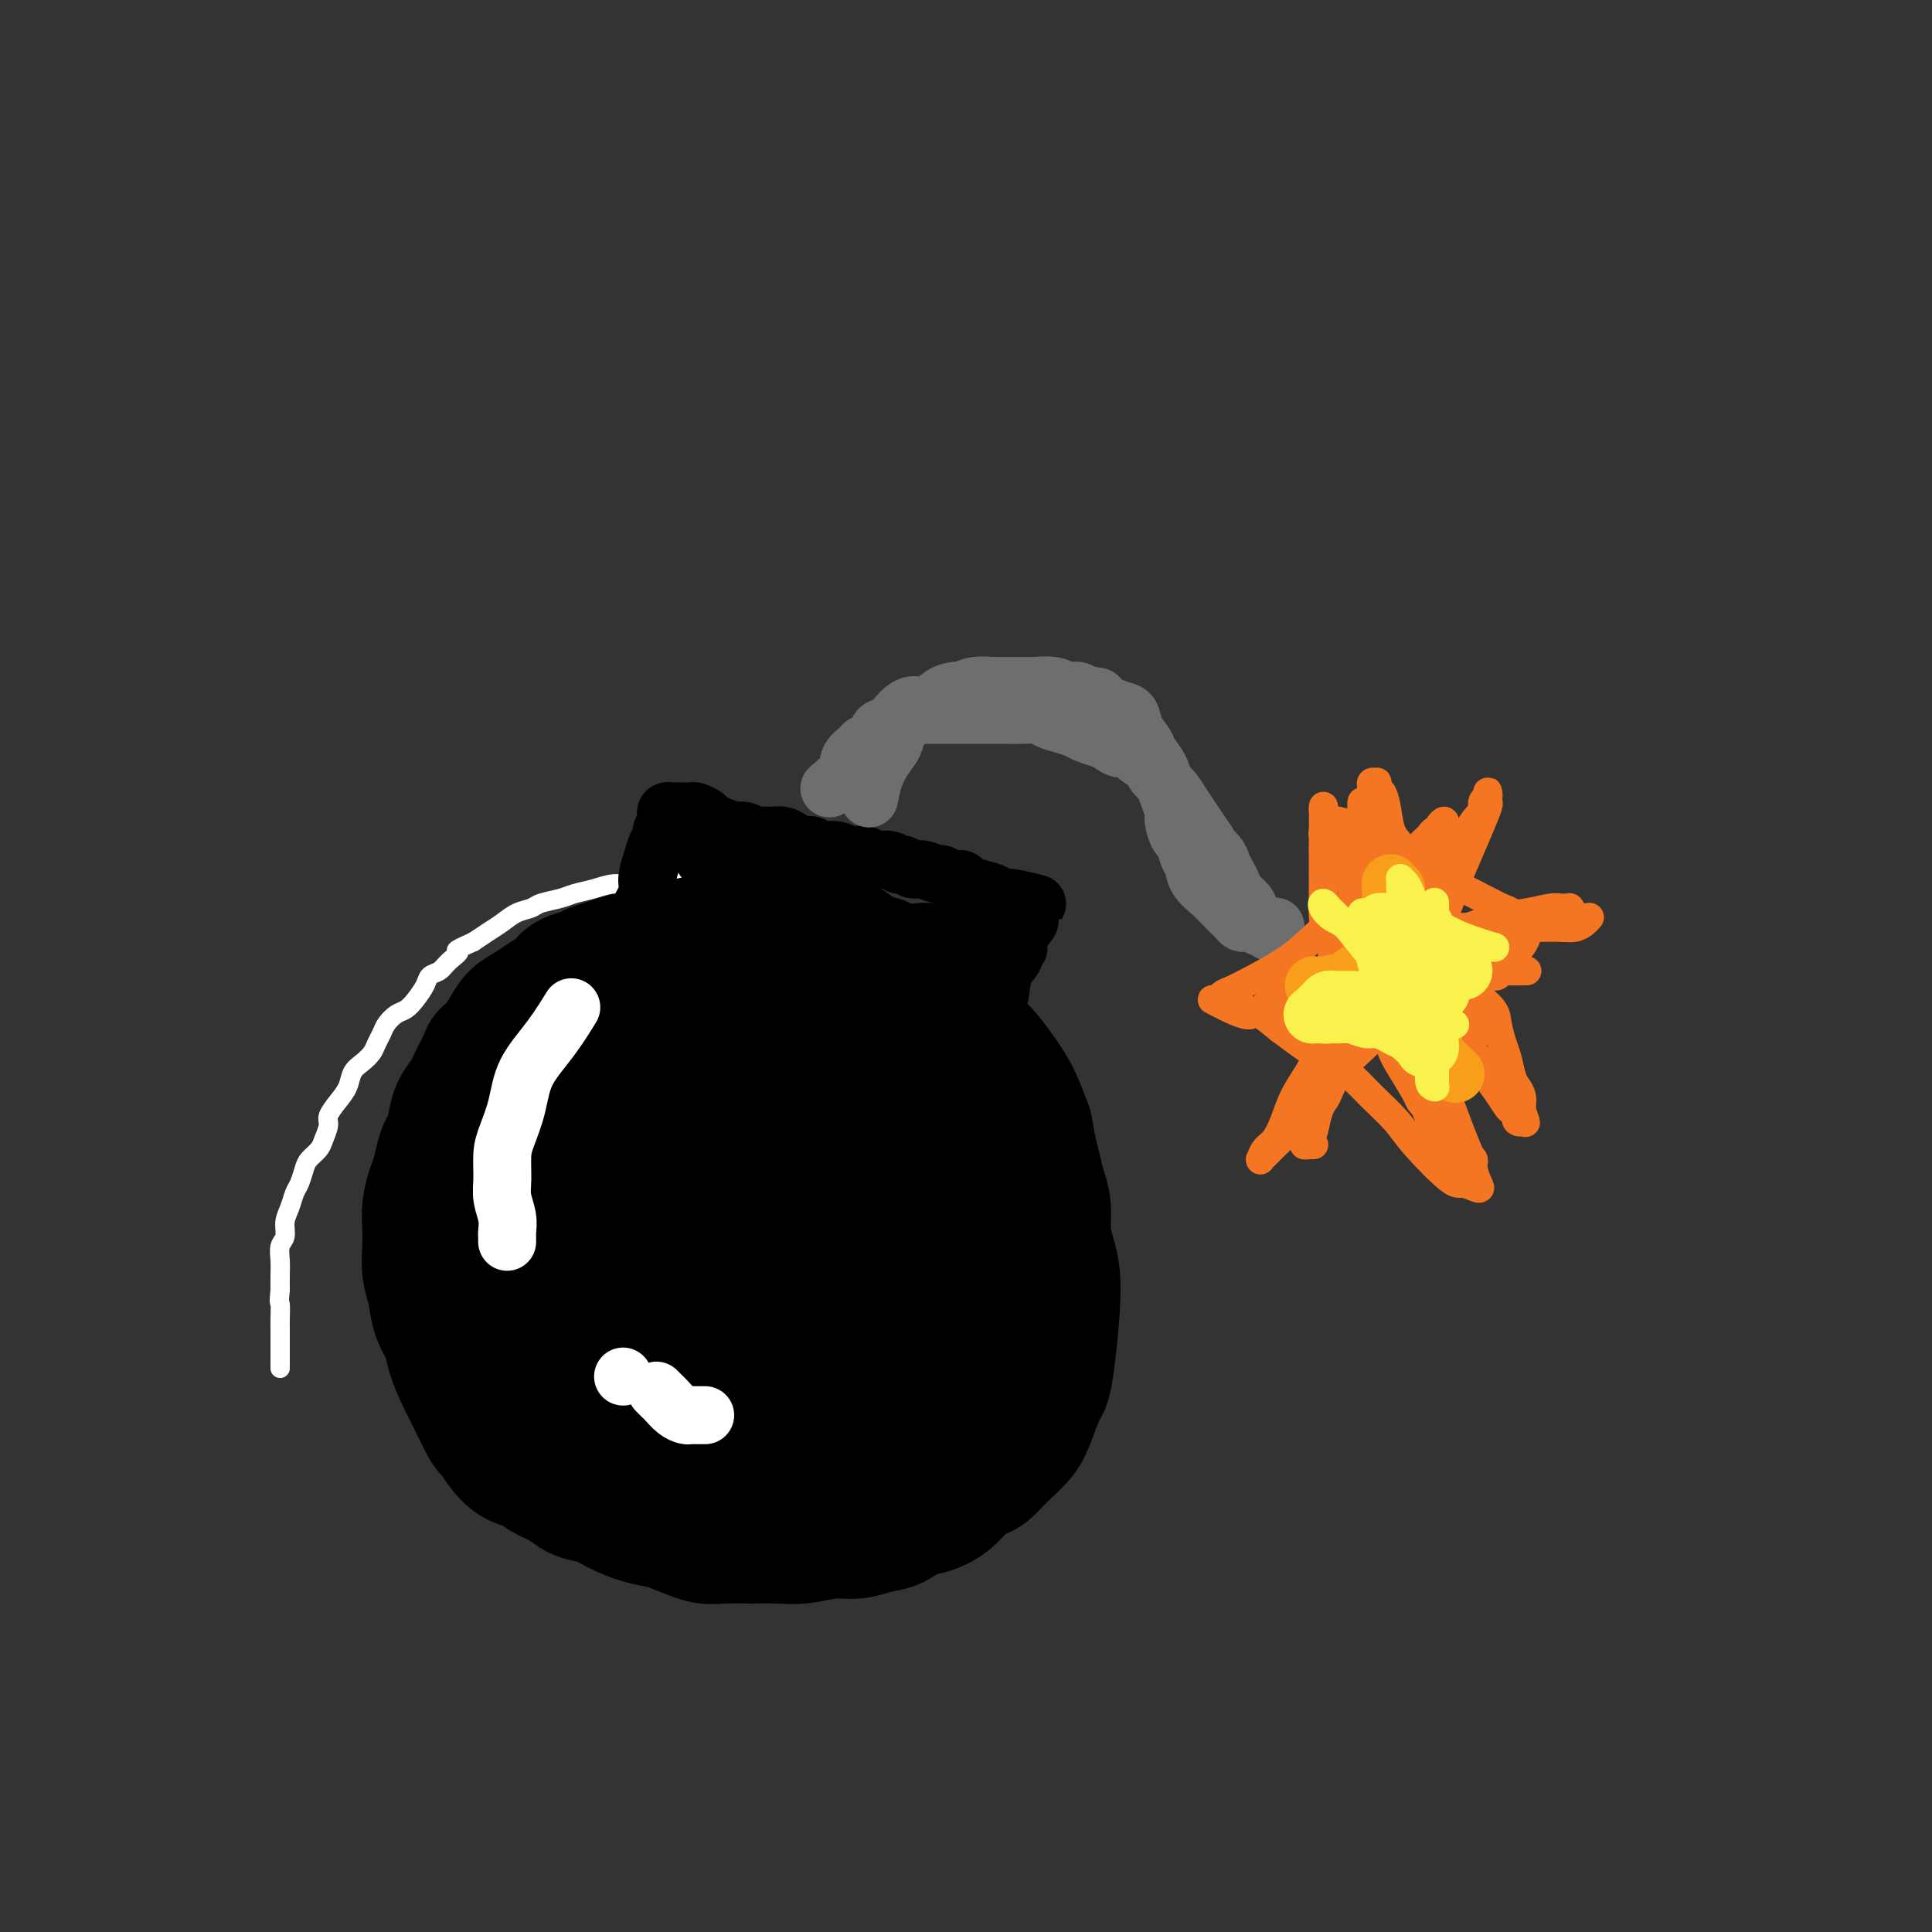 <svg viewBox='0 0 400 400' version='1.1' xmlns='http://www.w3.org/2000/svg' xmlns:xlink='http://www.w3.org/1999/xlink'><rect x="0" y="0" width="400" height="400" fill="#333333" stroke="none"/><g fill='none' stroke='rgb(255,255,255)' stroke-width='4' stroke-linecap='round' stroke-linejoin='round'><path d='M163,179c-0.006,0.002 -0.012,0.004 0,0c0.012,-0.004 0.043,-0.015 0,0c-0.043,0.015 -0.161,0.056 0,0c0.161,-0.056 0.601,-0.207 0,0c-0.601,0.207 -2.243,0.774 -3,1c-0.757,0.226 -0.628,0.112 -1,0c-0.372,-0.112 -1.246,-0.222 -2,0c-0.754,0.222 -1.387,0.777 -2,1c-0.613,0.223 -1.207,0.112 -2,0c-0.793,-0.112 -1.786,-0.227 -3,0c-1.214,0.227 -2.649,0.797 -4,1c-1.351,0.203 -2.619,0.040 -4,0c-1.381,-0.040 -2.875,0.045 -4,0c-1.125,-0.045 -1.880,-0.219 -3,0c-1.120,0.219 -2.605,0.832 -4,1c-1.395,0.168 -2.699,-0.110 -4,0c-1.301,0.110 -2.599,0.607 -4,1c-1.401,0.393 -2.906,0.682 -4,1c-1.094,0.318 -1.776,0.666 -3,1c-1.224,0.334 -2.988,0.656 -4,1c-1.012,0.344 -1.271,0.711 -2,1c-0.729,0.289 -1.927,0.500 -3,1c-1.073,0.500 -2.020,1.288 -3,2c-0.980,0.712 -1.994,1.346 -3,2c-1.006,0.654 -2.003,1.327 -3,2'/><path d='M98,195c-5.069,2.218 -3.241,1.762 -3,2c0.241,0.238 -1.104,1.169 -2,2c-0.896,0.831 -1.342,1.560 -2,2c-0.658,0.440 -1.527,0.589 -2,1c-0.473,0.411 -0.550,1.083 -1,2c-0.450,0.917 -1.272,2.080 -2,3c-0.728,0.920 -1.361,1.597 -2,2c-0.639,0.403 -1.284,0.530 -2,1c-0.716,0.470 -1.504,1.281 -2,2c-0.496,0.719 -0.700,1.347 -1,2c-0.300,0.653 -0.696,1.333 -1,2c-0.304,0.667 -0.518,1.322 -1,2c-0.482,0.678 -1.233,1.379 -2,2c-0.767,0.621 -1.550,1.162 -2,2c-0.450,0.838 -0.569,1.971 -1,3c-0.431,1.029 -1.175,1.952 -2,3c-0.825,1.048 -1.730,2.220 -2,3c-0.270,0.780 0.097,1.166 0,2c-0.097,0.834 -0.656,2.114 -1,3c-0.344,0.886 -0.474,1.377 -1,2c-0.526,0.623 -1.450,1.377 -2,2c-0.550,0.623 -0.726,1.114 -1,2c-0.274,0.886 -0.647,2.167 -1,3c-0.353,0.833 -0.687,1.220 -1,2c-0.313,0.780 -0.606,1.955 -1,3c-0.394,1.045 -0.890,1.959 -1,3c-0.110,1.041 0.167,2.207 0,3c-0.167,0.793 -0.777,1.213 -1,2c-0.223,0.787 -0.060,1.943 0,3c0.060,1.057 0.017,2.016 0,3c-0.017,0.984 -0.009,1.992 0,3'/><path d='M58,267c-0.309,3.154 -0.083,2.538 0,3c0.083,0.462 0.022,2.002 0,3c-0.022,0.998 -0.006,1.455 0,2c0.006,0.545 0.002,1.177 0,2c-0.002,0.823 -0.000,1.837 0,3c0.000,1.163 0.000,2.475 0,3c-0.000,0.525 -0.000,0.262 0,0'/></g>
<g fill='none' stroke='rgb(0,0,0)' stroke-width='28' stroke-linecap='round' stroke-linejoin='round'><path d='M162,192c0.017,-0.006 0.035,-0.012 0,0c-0.035,0.012 -0.122,0.041 0,0c0.122,-0.041 0.452,-0.152 0,0c-0.452,0.152 -1.688,0.565 -3,1c-1.312,0.435 -2.700,0.890 -4,1c-1.300,0.110 -2.511,-0.126 -4,0c-1.489,0.126 -3.256,0.612 -5,1c-1.744,0.388 -3.463,0.678 -5,1c-1.537,0.322 -2.890,0.678 -4,1c-1.110,0.322 -1.978,0.611 -3,1c-1.022,0.389 -2.198,0.878 -3,1c-0.802,0.122 -1.230,-0.123 -2,0c-0.770,0.123 -1.882,0.613 -3,1c-1.118,0.387 -2.242,0.670 -3,1c-0.758,0.330 -1.150,0.707 -2,1c-0.850,0.293 -2.157,0.500 -3,1c-0.843,0.500 -1.223,1.292 -2,2c-0.777,0.708 -1.951,1.333 -3,2c-1.049,0.667 -1.972,1.375 -3,2c-1.028,0.625 -2.161,1.168 -3,2c-0.839,0.832 -1.382,1.952 -2,3c-0.618,1.048 -1.309,2.024 -2,3'/><path d='M103,217c-2.677,2.432 -1.869,1.511 -2,2c-0.131,0.489 -1.201,2.386 -2,4c-0.799,1.614 -1.327,2.944 -2,4c-0.673,1.056 -1.490,1.837 -2,3c-0.510,1.163 -0.714,2.708 -1,4c-0.286,1.292 -0.655,2.330 -1,3c-0.345,0.670 -0.667,0.973 -1,2c-0.333,1.027 -0.677,2.780 -1,4c-0.323,1.220 -0.623,1.908 -1,3c-0.377,1.092 -0.830,2.587 -1,4c-0.170,1.413 -0.058,2.744 0,4c0.058,1.256 0.061,2.436 0,4c-0.061,1.564 -0.186,3.512 0,5c0.186,1.488 0.683,2.517 1,4c0.317,1.483 0.454,3.422 1,5c0.546,1.578 1.502,2.795 2,4c0.498,1.205 0.538,2.398 1,4c0.462,1.602 1.344,3.615 2,5c0.656,1.385 1.085,2.144 2,4c0.915,1.856 2.317,4.811 3,6c0.683,1.189 0.646,0.612 1,1c0.354,0.388 1.099,1.742 2,3c0.901,1.258 1.959,2.421 3,3c1.041,0.579 2.067,0.574 3,1c0.933,0.426 1.774,1.283 3,2c1.226,0.717 2.837,1.295 4,2c1.163,0.705 1.878,1.537 3,2c1.122,0.463 2.651,0.557 4,1c1.349,0.443 2.517,1.235 4,2c1.483,0.765 3.281,1.504 5,2c1.719,0.496 3.360,0.748 5,1'/><path d='M138,315c5.795,2.403 4.783,1.912 5,2c0.217,0.088 1.662,0.757 3,1c1.338,0.243 2.569,0.061 4,0c1.431,-0.061 3.061,-0.001 5,0c1.939,0.001 4.188,-0.055 6,0c1.812,0.055 3.188,0.223 5,0c1.812,-0.223 4.059,-0.837 6,-1c1.941,-0.163 3.575,0.126 5,0c1.425,-0.126 2.639,-0.666 4,-1c1.361,-0.334 2.867,-0.463 4,-1c1.133,-0.537 1.893,-1.482 3,-2c1.107,-0.518 2.561,-0.610 4,-1c1.439,-0.390 2.862,-1.079 4,-2c1.138,-0.921 1.989,-2.073 3,-3c1.011,-0.927 2.182,-1.628 3,-2c0.818,-0.372 1.284,-0.415 2,-1c0.716,-0.585 1.684,-1.713 3,-3c1.316,-1.287 2.982,-2.734 4,-4c1.018,-1.266 1.387,-2.350 2,-4c0.613,-1.650 1.468,-3.865 2,-5c0.532,-1.135 0.741,-1.191 1,-2c0.259,-0.809 0.568,-2.372 1,-6c0.432,-3.628 0.989,-9.320 1,-13c0.011,-3.680 -0.522,-5.348 -1,-7c-0.478,-1.652 -0.902,-3.288 -1,-5c-0.098,-1.712 0.128,-3.500 0,-5c-0.128,-1.500 -0.611,-2.712 -1,-4c-0.389,-1.288 -0.682,-2.654 -1,-4c-0.318,-1.346 -0.659,-2.673 -1,-4'/><path d='M213,238c-0.917,-5.382 -0.710,-4.338 -1,-5c-0.290,-0.662 -1.078,-3.031 -2,-5c-0.922,-1.969 -1.980,-3.540 -3,-5c-1.020,-1.460 -2.003,-2.809 -3,-4c-0.997,-1.191 -2.009,-2.223 -3,-3c-0.991,-0.777 -1.961,-1.300 -3,-2c-1.039,-0.700 -2.147,-1.577 -3,-2c-0.853,-0.423 -1.452,-0.393 -3,-1c-1.548,-0.607 -4.046,-1.850 -6,-3c-1.954,-1.150 -3.365,-2.207 -5,-3c-1.635,-0.793 -3.493,-1.323 -5,-2c-1.507,-0.677 -2.664,-1.503 -4,-2c-1.336,-0.497 -2.853,-0.666 -4,-1c-1.147,-0.334 -1.926,-0.833 -3,-1c-1.074,-0.167 -2.445,-0.003 -4,0c-1.555,0.003 -3.295,-0.154 -5,0c-1.705,0.154 -3.374,0.620 -5,1c-1.626,0.380 -3.208,0.673 -5,1c-1.792,0.327 -3.795,0.687 -6,2c-2.205,1.313 -4.614,3.579 -7,5c-2.386,1.421 -4.749,1.997 -7,3c-2.251,1.003 -4.389,2.434 -6,4c-1.611,1.566 -2.697,3.269 -4,5c-1.303,1.731 -2.825,3.491 -4,5c-1.175,1.509 -2.002,2.768 -3,4c-0.998,1.232 -2.165,2.438 -3,4c-0.835,1.562 -1.337,3.481 -2,5c-0.663,1.519 -1.486,2.640 -2,4c-0.514,1.360 -0.718,2.960 -1,5c-0.282,2.040 -0.641,4.520 -1,7'/><path d='M100,254c-0.919,4.385 -0.215,4.849 0,6c0.215,1.151 -0.057,2.991 0,5c0.057,2.009 0.444,4.187 1,6c0.556,1.813 1.281,3.260 2,5c0.719,1.740 1.433,3.771 2,5c0.567,1.229 0.987,1.654 2,3c1.013,1.346 2.621,3.611 4,5c1.379,1.389 2.531,1.901 4,3c1.469,1.099 3.255,2.784 5,4c1.745,1.216 3.448,1.963 5,3c1.552,1.037 2.952,2.366 5,3c2.048,0.634 4.745,0.574 7,1c2.255,0.426 4.070,1.338 6,2c1.930,0.662 3.976,1.073 6,1c2.024,-0.073 4.027,-0.631 6,-1c1.973,-0.369 3.918,-0.550 6,-1c2.082,-0.450 4.302,-1.170 7,-2c2.698,-0.830 5.874,-1.770 8,-3c2.126,-1.230 3.203,-2.750 4,-4c0.797,-1.250 1.313,-2.229 3,-5c1.687,-2.771 4.544,-7.336 6,-10c1.456,-2.664 1.511,-3.429 2,-5c0.489,-1.571 1.411,-3.947 2,-6c0.589,-2.053 0.846,-3.784 1,-6c0.154,-2.216 0.205,-4.917 0,-7c-0.205,-2.083 -0.665,-3.547 -1,-5c-0.335,-1.453 -0.543,-2.895 -1,-4c-0.457,-1.105 -1.161,-1.875 -2,-3c-0.839,-1.125 -1.811,-2.607 -3,-4c-1.189,-1.393 -2.594,-2.696 -4,-4'/><path d='M183,236c-2.689,-2.798 -4.912,-4.294 -7,-6c-2.088,-1.706 -4.041,-3.621 -6,-5c-1.959,-1.379 -3.923,-2.221 -6,-3c-2.077,-0.779 -4.268,-1.496 -6,-2c-1.732,-0.504 -3.004,-0.794 -5,-1c-1.996,-0.206 -4.715,-0.328 -7,0c-2.285,0.328 -4.137,1.106 -6,2c-1.863,0.894 -3.738,1.903 -6,3c-2.262,1.097 -4.910,2.282 -7,4c-2.090,1.718 -3.622,3.968 -5,6c-1.378,2.032 -2.602,3.846 -4,6c-1.398,2.154 -2.969,4.647 -4,7c-1.031,2.353 -1.521,4.565 -2,7c-0.479,2.435 -0.947,5.093 -1,8c-0.053,2.907 0.308,6.062 1,9c0.692,2.938 1.713,5.659 3,8c1.287,2.341 2.840,4.301 5,6c2.160,1.699 4.928,3.138 7,4c2.072,0.862 3.448,1.146 8,1c4.552,-0.146 12.280,-0.722 16,-1c3.720,-0.278 3.433,-0.259 5,-1c1.567,-0.741 4.989,-2.243 8,-3c3.011,-0.757 5.610,-0.770 8,-2c2.390,-1.230 4.569,-3.679 7,-6c2.431,-2.321 5.112,-4.515 7,-7c1.888,-2.485 2.981,-5.262 4,-8c1.019,-2.738 1.964,-5.438 2,-8c0.036,-2.562 -0.836,-4.986 -1,-7c-0.164,-2.014 0.379,-3.619 0,-5c-0.379,-1.381 -1.680,-2.537 -3,-4c-1.320,-1.463 -2.660,-3.231 -4,-5'/><path d='M184,233c-1.925,-2.106 -3.237,-2.871 -5,-4c-1.763,-1.129 -3.978,-2.622 -6,-3c-2.022,-0.378 -3.850,0.358 -6,1c-2.150,0.642 -4.620,1.190 -7,2c-2.380,0.810 -4.668,1.882 -7,3c-2.332,1.118 -4.707,2.281 -7,4c-2.293,1.719 -4.504,3.994 -6,6c-1.496,2.006 -2.278,3.744 -3,6c-0.722,2.256 -1.383,5.029 -2,8c-0.617,2.971 -1.190,6.139 -1,9c0.190,2.861 1.145,5.413 2,8c0.855,2.587 1.611,5.207 3,7c1.389,1.793 3.410,2.758 5,4c1.590,1.242 2.751,2.760 5,3c2.249,0.240 5.588,-0.797 9,-2c3.412,-1.203 6.896,-2.573 10,-4c3.104,-1.427 5.827,-2.911 8,-4c2.173,-1.089 3.797,-1.782 5,-4c1.203,-2.218 1.986,-5.961 2,-9c0.014,-3.039 -0.740,-5.375 -2,-8c-1.260,-2.625 -3.026,-5.538 -5,-8c-1.974,-2.462 -4.157,-4.472 -6,-6c-1.843,-1.528 -3.348,-2.574 -5,-3c-1.652,-0.426 -3.453,-0.233 -5,0c-1.547,0.233 -2.841,0.506 -4,1c-1.159,0.494 -2.184,1.210 -4,2c-1.816,0.790 -4.425,1.655 -6,3c-1.575,1.345 -2.116,3.170 -3,5c-0.884,1.830 -2.110,3.666 -3,6c-0.890,2.334 -1.445,5.167 -2,8'/><path d='M138,264c-1.101,4.283 0.147,5.491 1,7c0.853,1.509 1.312,3.318 2,5c0.688,1.682 1.604,3.238 3,4c1.396,0.762 3.273,0.732 6,0c2.727,-0.732 6.304,-2.165 10,-4c3.696,-1.835 7.510,-4.071 11,-6c3.490,-1.929 6.657,-3.549 9,-6c2.343,-2.451 3.864,-5.731 5,-8c1.136,-2.269 1.887,-3.527 2,-5c0.113,-1.473 -0.411,-3.163 -1,-5c-0.589,-1.837 -1.242,-3.822 -2,-5c-0.758,-1.178 -1.622,-1.551 -3,-2c-1.378,-0.449 -3.272,-0.976 -5,-1c-1.728,-0.024 -3.291,0.455 -5,1c-1.709,0.545 -3.563,1.156 -5,2c-1.437,0.844 -2.455,1.922 -4,3c-1.545,1.078 -3.615,2.157 -5,4c-1.385,1.843 -2.085,4.451 -3,6c-0.915,1.549 -2.046,2.040 -3,4c-0.954,1.960 -1.730,5.390 -2,7c-0.270,1.610 -0.033,1.399 0,2c0.033,0.601 -0.136,2.014 0,3c0.136,0.986 0.578,1.547 1,2c0.422,0.453 0.825,0.799 1,1c0.175,0.201 0.122,0.258 1,0c0.878,-0.258 2.688,-0.831 4,-2c1.312,-1.169 2.125,-2.935 3,-4c0.875,-1.065 1.812,-1.430 2,-3c0.188,-1.570 -0.372,-4.346 -1,-6c-0.628,-1.654 -1.322,-2.187 -2,-3c-0.678,-0.813 -1.339,-1.907 -2,-3'/><path d='M156,252c-0.955,-1.860 -0.843,-0.511 -1,0c-0.157,0.511 -0.582,0.183 -1,0c-0.418,-0.183 -0.830,-0.220 -1,0c-0.170,0.220 -0.097,0.698 0,1c0.097,0.302 0.218,0.427 0,1c-0.218,0.573 -0.777,1.592 -1,2c-0.223,0.408 -0.112,0.204 0,0'/></g>
<g fill='none' stroke='rgb(0,0,0)' stroke-width='12' stroke-linecap='round' stroke-linejoin='round'><path d='M132,189c-0.001,0.002 -0.002,0.004 0,0c0.002,-0.004 0.008,-0.014 0,0c-0.008,0.014 -0.031,0.052 0,0c0.031,-0.052 0.117,-0.195 0,0c-0.117,0.195 -0.435,0.726 0,0c0.435,-0.726 1.623,-2.709 2,-4c0.377,-1.291 -0.058,-1.889 0,-3c0.058,-1.111 0.608,-2.735 1,-4c0.392,-1.265 0.627,-2.170 1,-3c0.373,-0.830 0.883,-1.585 1,-2c0.117,-0.415 -0.161,-0.489 0,-1c0.161,-0.511 0.760,-1.457 1,-2c0.240,-0.543 0.121,-0.681 0,-1c-0.121,-0.319 -0.243,-0.817 0,-1c0.243,-0.183 0.853,-0.049 1,0c0.147,0.049 -0.168,0.013 0,0c0.168,-0.013 0.819,-0.003 1,0c0.181,0.003 -0.107,0.000 0,0c0.107,-0.000 0.610,0.003 1,0c0.390,-0.003 0.667,-0.012 1,0c0.333,0.012 0.722,0.045 1,0c0.278,-0.045 0.446,-0.167 1,0c0.554,0.167 1.495,0.622 2,1c0.505,0.378 0.573,0.679 1,1c0.427,0.321 1.214,0.660 2,1'/><path d='M149,171c1.998,0.552 1.494,0.933 2,1c0.506,0.067 2.022,-0.179 3,0c0.978,0.179 1.417,0.783 2,1c0.583,0.217 1.311,0.048 2,0c0.689,-0.048 1.340,0.024 2,0c0.660,-0.024 1.331,-0.146 2,0c0.669,0.146 1.337,0.560 2,1c0.663,0.440 1.321,0.907 2,1c0.679,0.093 1.379,-0.186 2,0c0.621,0.186 1.162,0.839 2,1c0.838,0.161 1.971,-0.168 3,0c1.029,0.168 1.953,0.834 3,1c1.047,0.166 2.216,-0.167 3,0c0.784,0.167 1.183,0.833 2,1c0.817,0.167 2.052,-0.167 3,0c0.948,0.167 1.610,0.833 2,1c0.390,0.167 0.509,-0.167 1,0c0.491,0.167 1.352,0.833 2,1c0.648,0.167 1.081,-0.166 2,0c0.919,0.166 2.325,0.832 3,1c0.675,0.168 0.620,-0.162 1,0c0.380,0.162 1.194,0.817 2,1c0.806,0.183 1.603,-0.105 2,0c0.397,0.105 0.393,0.602 1,1c0.607,0.398 1.826,0.695 3,1c1.174,0.305 2.303,0.618 3,1c0.697,0.382 0.960,0.835 1,1c0.040,0.165 -0.144,0.044 0,0c0.144,-0.044 0.616,-0.012 1,0c0.384,0.012 0.681,0.003 1,0c0.319,-0.003 0.659,-0.002 1,0'/><path d='M210,186c9.373,2.260 2.305,0.410 0,0c-2.305,-0.410 0.153,0.621 1,1c0.847,0.379 0.083,0.105 0,0c-0.083,-0.105 0.514,-0.043 1,0c0.486,0.043 0.863,0.067 1,0c0.137,-0.067 0.036,-0.225 0,0c-0.036,0.225 -0.008,0.832 0,1c0.008,0.168 -0.005,-0.105 0,0c0.005,0.105 0.028,0.588 0,1c-0.028,0.412 -0.105,0.755 0,1c0.105,0.245 0.393,0.393 0,1c-0.393,0.607 -1.467,1.675 -2,3c-0.533,1.325 -0.525,2.908 -1,4c-0.475,1.092 -1.434,1.693 -2,3c-0.566,1.307 -0.740,3.320 -1,5c-0.260,1.680 -0.606,3.028 -1,4c-0.394,0.972 -0.838,1.567 -1,2c-0.162,0.433 -0.043,0.705 0,1c0.043,0.295 0.012,0.615 0,1c-0.012,0.385 -0.003,0.835 0,1c0.003,0.165 0.001,0.044 0,0c-0.001,-0.044 -0.000,-0.013 0,0c0.000,0.013 0.000,0.006 0,0'/><path d='M146,178c-0.023,-0.015 -0.045,-0.029 0,0c0.045,0.029 0.159,0.102 0,0c-0.159,-0.102 -0.591,-0.379 0,0c0.591,0.379 2.205,1.414 4,2c1.795,0.586 3.771,0.724 5,1c1.229,0.276 1.710,0.690 3,1c1.290,0.310 3.388,0.516 5,1c1.612,0.484 2.738,1.247 4,2c1.262,0.753 2.660,1.497 4,2c1.340,0.503 2.623,0.765 4,1c1.377,0.235 2.847,0.441 4,1c1.153,0.559 1.988,1.469 3,2c1.012,0.531 2.199,0.681 3,1c0.801,0.319 1.214,0.806 2,1c0.786,0.194 1.943,0.094 3,0c1.057,-0.094 2.013,-0.183 3,0c0.987,0.183 2.005,0.637 3,1c0.995,0.363 1.968,0.633 3,1c1.032,0.367 2.122,0.830 3,1c0.878,0.170 1.545,0.045 2,0c0.455,-0.045 0.699,-0.012 1,0c0.301,0.012 0.658,0.003 1,0c0.342,-0.003 0.669,-0.001 1,0c0.331,0.001 0.666,0.000 1,0c0.334,-0.000 0.667,-0.000 1,0'/><path d='M209,196c3.697,0.603 0.939,0.110 0,0c-0.939,-0.110 -0.061,0.163 0,0c0.061,-0.163 -0.697,-0.761 -1,-1c-0.303,-0.239 -0.152,-0.120 0,0'/></g>
<g fill='none' stroke='rgb(109,110,112)' stroke-width='12' stroke-linecap='round' stroke-linejoin='round'><path d='M180,165c0.018,-0.094 0.036,-0.187 0,0c-0.036,0.187 -0.126,0.656 0,0c0.126,-0.656 0.468,-2.437 1,-4c0.532,-1.563 1.255,-2.909 2,-4c0.745,-1.091 1.512,-1.927 2,-3c0.488,-1.073 0.697,-2.381 1,-3c0.303,-0.619 0.700,-0.547 1,-1c0.300,-0.453 0.502,-1.431 1,-2c0.498,-0.569 1.291,-0.730 2,-1c0.709,-0.270 1.333,-0.651 2,-1c0.667,-0.349 1.378,-0.668 2,-1c0.622,-0.332 1.156,-0.677 2,-1c0.844,-0.323 2.000,-0.622 3,-1c1.000,-0.378 1.846,-0.834 3,-1c1.154,-0.166 2.616,-0.040 4,0c1.384,0.040 2.688,-0.004 4,0c1.312,0.004 2.630,0.056 4,0c1.370,-0.056 2.790,-0.221 4,0c1.210,0.221 2.210,0.829 3,1c0.790,0.171 1.368,-0.094 2,0c0.632,0.094 1.316,0.547 2,1'/><path d='M225,144c4.571,0.180 1.500,0.631 1,1c-0.500,0.369 1.572,0.655 3,1c1.428,0.345 2.213,0.749 3,1c0.787,0.251 1.577,0.349 2,1c0.423,0.651 0.481,1.854 1,3c0.519,1.146 1.501,2.235 2,3c0.499,0.765 0.516,1.206 1,2c0.484,0.794 1.435,1.940 2,3c0.565,1.060 0.743,2.032 1,3c0.257,0.968 0.594,1.931 1,3c0.406,1.069 0.882,2.244 1,3c0.118,0.756 -0.123,1.094 0,2c0.123,0.906 0.608,2.381 1,3c0.392,0.619 0.689,0.382 1,1c0.311,0.618 0.635,2.091 1,3c0.365,0.909 0.770,1.256 1,2c0.230,0.744 0.285,1.887 1,3c0.715,1.113 2.089,2.197 3,3c0.911,0.803 1.357,1.325 2,2c0.643,0.675 1.482,1.501 2,2c0.518,0.499 0.713,0.670 1,1c0.287,0.330 0.664,0.821 1,1c0.336,0.179 0.629,0.048 1,0c0.371,-0.048 0.820,-0.014 1,0c0.180,0.014 0.090,0.007 0,0'/><path d='M172,163c-0.023,0.019 -0.047,0.038 0,0c0.047,-0.038 0.163,-0.132 0,0c-0.163,0.132 -0.606,0.491 0,0c0.606,-0.491 2.260,-1.832 3,-3c0.740,-1.168 0.565,-2.162 1,-3c0.435,-0.838 1.481,-1.519 2,-2c0.519,-0.481 0.510,-0.763 1,-1c0.490,-0.237 1.479,-0.430 2,-1c0.521,-0.570 0.576,-1.516 1,-2c0.424,-0.484 1.219,-0.506 2,-1c0.781,-0.494 1.549,-1.459 2,-2c0.451,-0.541 0.585,-0.656 1,-1c0.415,-0.344 1.112,-0.915 2,-1c0.888,-0.085 1.966,0.317 3,0c1.034,-0.317 2.023,-1.354 3,-2c0.977,-0.646 1.942,-0.902 3,-1c1.058,-0.098 2.208,-0.037 3,0c0.792,0.037 1.226,0.051 2,0c0.774,-0.051 1.888,-0.168 3,0c1.112,0.168 2.222,0.622 3,1c0.778,0.378 1.222,0.679 2,1c0.778,0.321 1.889,0.660 3,1'/><path d='M214,146c2.653,0.630 1.285,0.705 1,1c-0.285,0.295 0.511,0.811 1,1c0.489,0.189 0.670,0.051 1,0c0.330,-0.051 0.809,-0.015 1,0c0.191,0.015 0.096,0.007 0,0'/><path d='M191,148c-0.000,0.000 -0.000,0.000 0,0c0.000,-0.000 0.002,-0.000 0,0c-0.002,0.000 -0.006,0.000 0,0c0.006,-0.000 0.024,-0.000 0,0c-0.024,0.000 -0.090,0.000 0,0c0.090,-0.000 0.337,-0.000 1,0c0.663,0.000 1.741,0.000 3,0c1.259,-0.000 2.697,-0.001 4,0c1.303,0.001 2.470,0.003 4,0c1.530,-0.003 3.424,-0.012 5,0c1.576,0.012 2.835,0.045 4,0c1.165,-0.045 2.236,-0.167 3,0c0.764,0.167 1.219,0.622 2,1c0.781,0.378 1.886,0.678 3,1c1.114,0.322 2.238,0.665 3,1c0.762,0.335 1.163,0.662 2,1c0.837,0.338 2.111,0.686 3,1c0.889,0.314 1.394,0.594 2,1c0.606,0.406 1.313,0.938 2,1c0.687,0.062 1.353,-0.345 2,0c0.647,0.345 1.276,1.443 2,2c0.724,0.557 1.545,0.575 2,1c0.455,0.425 0.545,1.257 1,2c0.455,0.743 1.277,1.395 2,2c0.723,0.605 1.349,1.162 2,2c0.651,0.838 1.329,1.956 2,3c0.671,1.044 1.335,2.012 2,3c0.665,0.988 1.333,1.994 2,3'/><path d='M249,173c2.129,2.832 0.952,1.914 1,2c0.048,0.086 1.321,1.178 2,2c0.679,0.822 0.763,1.375 1,2c0.237,0.625 0.627,1.322 1,2c0.373,0.678 0.730,1.337 1,2c0.270,0.663 0.454,1.331 1,2c0.546,0.669 1.456,1.341 2,2c0.544,0.659 0.723,1.306 1,2c0.277,0.694 0.652,1.436 1,2c0.348,0.564 0.668,0.949 1,1c0.332,0.051 0.677,-0.234 1,0c0.323,0.234 0.626,0.986 1,1c0.374,0.014 0.821,-0.710 1,-1c0.179,-0.290 0.089,-0.145 0,0'/></g>
<g fill='none' stroke='rgb(244,118,35)' stroke-width='6' stroke-linecap='round' stroke-linejoin='round'><path d='M276,197c-0.142,0.303 -0.284,0.607 0,0c0.284,-0.607 0.994,-2.123 2,-5c1.006,-2.877 2.308,-7.114 3,-10c0.692,-2.886 0.774,-4.422 1,-6c0.226,-1.578 0.595,-3.197 1,-5c0.405,-1.803 0.844,-3.789 1,-5c0.156,-1.211 0.028,-1.646 0,-2c-0.028,-0.354 0.044,-0.628 0,-1c-0.044,-0.372 -0.205,-0.844 0,-1c0.205,-0.156 0.776,0.004 1,0c0.224,-0.004 0.101,-0.170 0,0c-0.101,0.170 -0.179,0.677 0,1c0.179,0.323 0.615,0.460 1,1c0.385,0.540 0.721,1.481 1,3c0.279,1.519 0.503,3.614 1,5c0.497,1.386 1.269,2.062 2,3c0.731,0.938 1.421,2.139 2,3c0.579,0.861 1.047,1.382 2,2c0.953,0.618 2.390,1.331 4,2c1.610,0.669 3.392,1.292 5,2c1.608,0.708 3.043,1.500 4,2c0.957,0.500 1.436,0.709 2,1c0.564,0.291 1.213,0.666 2,1c0.787,0.334 1.712,0.628 2,1c0.288,0.372 -0.061,0.820 0,1c0.061,0.180 0.530,0.090 1,0'/><path d='M314,190c3.258,1.728 1.405,1.047 1,1c-0.405,-0.047 0.640,0.540 1,1c0.360,0.460 0.036,0.795 0,1c-0.036,0.205 0.217,0.282 0,1c-0.217,0.718 -0.905,2.079 -2,3c-1.095,0.921 -2.598,1.403 -4,2c-1.402,0.597 -2.702,1.308 -4,2c-1.298,0.692 -2.595,1.366 -4,2c-1.405,0.634 -2.919,1.227 -4,2c-1.081,0.773 -1.729,1.725 -2,3c-0.271,1.275 -0.164,2.872 -1,2c-0.836,-0.872 -2.613,-4.213 -1,1c1.613,5.213 6.617,18.981 9,25c2.383,6.019 2.145,4.288 2,4c-0.145,-0.288 -0.198,0.867 0,2c0.198,1.133 0.646,2.243 1,3c0.354,0.757 0.613,1.162 0,1c-0.613,-0.162 -2.099,-0.892 -3,-1c-0.901,-0.108 -1.216,0.408 -3,-1c-1.784,-1.408 -5.037,-4.738 -7,-7c-1.963,-2.262 -2.637,-3.457 -4,-5c-1.363,-1.543 -3.415,-3.433 -5,-5c-1.585,-1.567 -2.703,-2.812 -4,-4c-1.297,-1.188 -2.772,-2.320 -4,-3c-1.228,-0.680 -2.208,-0.909 -4,-2c-1.792,-1.091 -4.396,-3.046 -7,-5'/><path d='M265,213c-6.554,-5.426 -5.438,-3.492 -6,-3c-0.562,0.492 -2.803,-0.460 -4,-1c-1.197,-0.540 -1.349,-0.669 -2,-1c-0.651,-0.331 -1.801,-0.864 -2,-1c-0.199,-0.136 0.554,0.123 1,0c0.446,-0.123 0.587,-0.630 1,-1c0.413,-0.370 1.099,-0.603 2,-1c0.901,-0.397 2.017,-0.957 4,-2c1.983,-1.043 4.833,-2.568 7,-4c2.167,-1.432 3.653,-2.771 5,-4c1.347,-1.229 2.557,-2.348 3,-3c0.443,-0.652 0.119,-0.835 0,-2c-0.119,-1.165 -0.031,-3.310 0,-5c0.031,-1.690 0.007,-2.924 0,-4c-0.007,-1.076 0.002,-1.995 0,-3c-0.002,-1.005 -0.016,-2.098 0,-3c0.016,-0.902 0.061,-1.615 0,-2c-0.061,-0.385 -0.227,-0.444 0,-1c0.227,-0.556 0.846,-1.609 1,-2c0.154,-0.391 -0.158,-0.118 0,0c0.158,0.118 0.785,0.083 1,0c0.215,-0.083 0.020,-0.215 1,0c0.980,0.215 3.137,0.776 4,1c0.863,0.224 0.431,0.112 0,0'/><path d='M274,186c0.000,0.026 0.000,0.052 0,0c-0.000,-0.052 -0.000,-0.181 0,0c0.000,0.181 0.000,0.674 0,0c-0.000,-0.674 -0.000,-2.513 0,-4c0.000,-1.487 0.000,-2.622 0,-4c-0.000,-1.378 -0.000,-2.999 0,-4c0.000,-1.001 0.000,-1.382 0,-2c-0.000,-0.618 -0.000,-1.472 0,-2c0.000,-0.528 0.000,-0.731 0,-1c-0.000,-0.269 -0.001,-0.606 0,-1c0.001,-0.394 0.002,-0.846 0,-1c-0.002,-0.154 -0.008,-0.009 0,0c0.008,0.009 0.030,-0.119 0,0c-0.030,0.119 -0.110,0.486 0,1c0.110,0.514 0.412,1.177 1,2c0.588,0.823 1.464,1.807 2,3c0.536,1.193 0.732,2.596 1,4c0.268,1.404 0.608,2.810 1,4c0.392,1.190 0.837,2.164 1,3c0.163,0.836 0.044,1.533 0,2c-0.044,0.467 -0.012,0.702 0,1c0.012,0.298 0.003,0.657 0,1c-0.003,0.343 -0.001,0.669 0,1c0.001,0.331 0.000,0.665 0,1'/><path d='M280,190c1.285,3.168 1.499,-0.412 2,-2c0.501,-1.588 1.290,-1.185 2,-2c0.710,-0.815 1.342,-2.848 2,-4c0.658,-1.152 1.342,-1.422 2,-2c0.658,-0.578 1.290,-1.464 2,-2c0.710,-0.536 1.500,-0.721 2,-1c0.500,-0.279 0.711,-0.653 1,-1c0.289,-0.347 0.656,-0.667 1,-1c0.344,-0.333 0.666,-0.680 1,-1c0.334,-0.320 0.682,-0.612 1,-1c0.318,-0.388 0.607,-0.872 1,-1c0.393,-0.128 0.891,0.098 1,0c0.109,-0.098 -0.170,-0.521 0,-1c0.170,-0.479 0.789,-1.013 1,-1c0.211,0.013 0.015,0.572 0,1c-0.015,0.428 0.150,0.723 0,1c-0.150,0.277 -0.615,0.535 -1,1c-0.385,0.465 -0.692,1.136 -1,2c-0.308,0.864 -0.619,1.922 -1,3c-0.381,1.078 -0.833,2.175 -1,3c-0.167,0.825 -0.048,1.379 0,2c0.048,0.621 0.024,1.311 0,2'/><path d='M295,185c-0.558,2.680 0.047,1.880 0,2c-0.047,0.120 -0.745,1.160 -1,2c-0.255,0.840 -0.065,1.479 0,2c0.065,0.521 0.007,0.924 0,1c-0.007,0.076 0.037,-0.176 0,0c-0.037,0.176 -0.154,0.779 0,1c0.154,0.221 0.580,0.059 1,0c0.420,-0.059 0.834,-0.017 1,0c0.166,0.017 0.083,0.008 0,0'/><path d='M299,181c0.117,-0.164 0.234,-0.328 0,0c-0.234,0.328 -0.819,1.147 0,0c0.819,-1.147 3.041,-4.262 4,-6c0.959,-1.738 0.653,-2.101 1,-3c0.347,-0.899 1.347,-2.336 2,-3c0.653,-0.664 0.960,-0.557 1,-1c0.040,-0.443 -0.185,-1.436 0,-2c0.185,-0.564 0.781,-0.697 1,-1c0.219,-0.303 0.060,-0.774 0,-1c-0.060,-0.226 -0.021,-0.205 0,0c0.021,0.205 0.024,0.596 0,1c-0.024,0.404 -0.076,0.823 0,1c0.076,0.177 0.278,0.113 0,1c-0.278,0.887 -1.038,2.726 -2,5c-0.962,2.274 -2.128,4.982 -3,7c-0.872,2.018 -1.450,3.345 -2,5c-0.550,1.655 -1.071,3.638 -2,5c-0.929,1.362 -2.265,2.103 -3,3c-0.735,0.897 -0.867,1.948 -1,3'/><path d='M295,195c-2.095,4.712 -1.331,1.992 -1,1c0.331,-0.992 0.229,-0.254 0,0c-0.229,0.254 -0.585,0.025 -1,0c-0.415,-0.025 -0.889,0.153 -1,0c-0.111,-0.153 0.140,-0.638 0,-1c-0.140,-0.362 -0.671,-0.599 -1,-1c-0.329,-0.401 -0.456,-0.964 -1,-2c-0.544,-1.036 -1.504,-2.546 -2,-4c-0.496,-1.454 -0.529,-2.852 -1,-4c-0.471,-1.148 -1.380,-2.047 -2,-3c-0.620,-0.953 -0.951,-1.961 -1,-3c-0.049,-1.039 0.184,-2.110 0,-3c-0.184,-0.890 -0.785,-1.601 -1,-2c-0.215,-0.399 -0.043,-0.488 0,-1c0.043,-0.512 -0.041,-1.447 0,-2c0.041,-0.553 0.207,-0.723 0,-1c-0.207,-0.277 -0.788,-0.661 -1,-1c-0.212,-0.339 -0.054,-0.634 0,-1c0.054,-0.366 0.004,-0.802 0,-1c-0.004,-0.198 0.037,-0.159 0,0c-0.037,0.159 -0.150,0.439 0,1c0.150,0.561 0.565,1.404 1,2c0.435,0.596 0.890,0.945 1,2c0.110,1.055 -0.125,2.815 0,4c0.125,1.185 0.611,1.795 1,3c0.389,1.205 0.682,3.003 1,4c0.318,0.997 0.663,1.191 1,2c0.337,0.809 0.668,2.231 1,3c0.332,0.769 0.666,0.884 1,1'/><path d='M289,188c1.250,3.631 0.875,1.708 1,1c0.125,-0.708 0.750,-0.202 1,0c0.250,0.202 0.125,0.101 0,0'/><path d='M310,193c-0.014,0.007 -0.027,0.013 0,0c0.027,-0.013 0.096,-0.046 0,0c-0.096,0.046 -0.355,0.170 0,0c0.355,-0.170 1.324,-0.634 3,-1c1.676,-0.366 4.057,-0.635 6,-1c1.943,-0.365 3.446,-0.827 5,-1c1.554,-0.173 3.157,-0.057 4,0c0.843,0.057 0.925,0.054 1,0c0.075,-0.054 0.143,-0.158 0,0c-0.143,0.158 -0.498,0.578 -1,1c-0.502,0.422 -1.151,0.845 -2,1c-0.849,0.155 -1.897,0.042 -3,0c-1.103,-0.042 -2.260,-0.011 -4,0c-1.740,0.011 -4.064,0.003 -6,0c-1.936,-0.003 -3.483,-0.001 -5,0c-1.517,0.001 -3.005,0.000 -4,0c-0.995,-0.000 -1.498,-0.000 -2,0'/><path d='M302,192c-4.435,0.536 -2.522,0.876 -2,1c0.522,0.124 -0.347,0.031 -1,0c-0.653,-0.031 -1.089,-0.001 -1,0c0.089,0.001 0.704,-0.027 1,0c0.296,0.027 0.275,0.109 1,0c0.725,-0.109 2.197,-0.407 4,-1c1.803,-0.593 3.936,-1.479 6,-2c2.064,-0.521 4.059,-0.675 6,-1c1.941,-0.325 3.826,-0.819 5,-1c1.174,-0.181 1.635,-0.049 2,0c0.365,0.049 0.633,0.016 1,0c0.367,-0.016 0.834,-0.015 1,0c0.166,0.015 0.031,0.043 0,0c-0.031,-0.043 0.043,-0.156 0,0c-0.043,0.156 -0.204,0.580 0,1c0.204,0.420 0.773,0.834 1,1c0.227,0.166 0.114,0.083 0,0'/><path d='M312,200c0.014,-0.009 0.027,-0.017 0,0c-0.027,0.017 -0.095,0.061 0,0c0.095,-0.061 0.352,-0.227 0,0c-0.352,0.227 -1.314,0.845 -2,1c-0.686,0.155 -1.096,-0.154 -2,0c-0.904,0.154 -2.302,0.769 -3,1c-0.698,0.231 -0.697,0.076 -1,0c-0.303,-0.076 -0.912,-0.073 -1,0c-0.088,0.073 0.344,0.216 1,0c0.656,-0.216 1.536,-0.790 3,-1c1.464,-0.210 3.514,-0.056 5,0c1.486,0.056 2.409,0.015 3,0c0.591,-0.015 0.849,-0.004 1,0c0.151,0.004 0.195,0.001 0,0c-0.195,-0.001 -0.629,-0.000 -1,0c-0.371,0.000 -0.677,0.000 -1,0c-0.323,-0.000 -0.661,-0.000 -1,0'/><path d='M313,201c0.816,-0.214 -1.143,-0.250 -2,0c-0.857,0.250 -0.610,0.785 -1,1c-0.390,0.215 -1.415,0.110 -2,0c-0.585,-0.110 -0.728,-0.226 -1,0c-0.272,0.226 -0.672,0.792 -1,1c-0.328,0.208 -0.585,0.056 -1,0c-0.415,-0.056 -0.987,-0.016 -1,0c-0.013,0.016 0.532,0.007 1,0c0.468,-0.007 0.858,-0.013 1,0c0.142,0.013 0.035,0.043 0,0c-0.035,-0.043 0.001,-0.160 0,0c-0.001,0.160 -0.040,0.597 0,1c0.040,0.403 0.157,0.772 0,1c-0.157,0.228 -0.589,0.314 0,1c0.589,0.686 2.199,1.973 3,3c0.801,1.027 0.792,1.794 1,3c0.208,1.206 0.634,2.850 1,4c0.366,1.150 0.672,1.804 1,3c0.328,1.196 0.676,2.933 1,4c0.324,1.067 0.623,1.466 1,2c0.377,0.534 0.833,1.205 1,2c0.167,0.795 0.045,1.714 0,2c-0.045,0.286 -0.013,-0.061 0,0c0.013,0.061 0.006,0.531 0,1'/><path d='M315,230c1.684,4.346 0.396,1.711 0,1c-0.396,-0.711 0.102,0.502 0,1c-0.102,0.498 -0.804,0.282 -1,0c-0.196,-0.282 0.113,-0.629 0,-1c-0.113,-0.371 -0.649,-0.764 -1,-1c-0.351,-0.236 -0.518,-0.314 -1,-1c-0.482,-0.686 -1.281,-1.980 -2,-3c-0.719,-1.020 -1.359,-1.765 -2,-3c-0.641,-1.235 -1.285,-2.961 -2,-4c-0.715,-1.039 -1.502,-1.392 -2,-2c-0.498,-0.608 -0.707,-1.472 -1,-2c-0.293,-0.528 -0.671,-0.720 -1,-1c-0.329,-0.280 -0.609,-0.648 -1,-1c-0.391,-0.352 -0.891,-0.690 -1,-1c-0.109,-0.310 0.174,-0.594 0,-1c-0.174,-0.406 -0.806,-0.936 -1,-1c-0.194,-0.064 0.050,0.337 0,0c-0.050,-0.337 -0.394,-1.411 -1,-2c-0.606,-0.589 -1.475,-0.694 -2,-1c-0.525,-0.306 -0.708,-0.814 -1,-1c-0.292,-0.186 -0.694,-0.050 -1,0c-0.306,0.050 -0.516,0.014 0,0c0.516,-0.014 1.758,-0.007 3,0'/><path d='M297,206c-3.000,-4.000 -1.500,-2.000 0,0'/><path d='M308,213c0.035,0.041 0.070,0.082 0,0c-0.070,-0.082 -0.245,-0.286 0,0c0.245,0.286 0.908,1.062 0,0c-0.908,-1.062 -3.389,-3.962 -5,-6c-1.611,-2.038 -2.352,-3.213 -3,-4c-0.648,-0.787 -1.204,-1.184 -2,-2c-0.796,-0.816 -1.832,-2.049 -2,-2c-0.168,0.049 0.533,1.379 1,2c0.467,0.621 0.700,0.531 1,1c0.300,0.469 0.668,1.497 1,2c0.332,0.503 0.628,0.482 1,1c0.372,0.518 0.821,1.577 1,2c0.179,0.423 0.090,0.212 0,0'/><path d='M289,202c0.001,0.010 0.003,0.021 0,0c-0.003,-0.021 -0.009,-0.072 0,0c0.009,0.072 0.034,0.269 0,0c-0.034,-0.269 -0.125,-1.002 0,0c0.125,1.002 0.467,3.741 1,6c0.533,2.259 1.256,4.040 2,6c0.744,1.960 1.509,4.100 2,6c0.491,1.900 0.710,3.561 1,5c0.290,1.439 0.652,2.658 1,4c0.348,1.342 0.682,2.808 1,4c0.318,1.192 0.621,2.112 1,3c0.379,0.888 0.833,1.745 1,2c0.167,0.255 0.046,-0.093 0,0c-0.046,0.093 -0.015,0.626 0,1c0.015,0.374 0.016,0.587 0,1c-0.016,0.413 -0.048,1.025 0,1c0.048,-0.025 0.178,-0.687 0,-1c-0.178,-0.313 -0.663,-0.279 -1,-1c-0.337,-0.721 -0.525,-2.199 -1,-4c-0.475,-1.801 -1.238,-3.924 -2,-6c-0.762,-2.076 -1.525,-4.104 -2,-6c-0.475,-1.896 -0.663,-3.661 -1,-5c-0.337,-1.339 -0.822,-2.253 -1,-3c-0.178,-0.747 -0.048,-1.327 0,-2c0.048,-0.673 0.013,-1.438 0,-2c-0.013,-0.562 -0.003,-0.921 0,-1c0.003,-0.079 0.001,0.120 0,0c-0.001,-0.120 -0.000,-0.560 0,-1'/><path d='M291,209c-1.250,-4.810 -0.376,-1.836 0,-1c0.376,0.836 0.252,-0.465 0,-1c-0.252,-0.535 -0.632,-0.303 -1,0c-0.368,0.303 -0.723,0.677 -1,1c-0.277,0.323 -0.477,0.596 -1,1c-0.523,0.404 -1.370,0.941 -2,2c-0.630,1.059 -1.042,2.642 -2,4c-0.958,1.358 -2.462,2.493 -4,4c-1.538,1.507 -3.109,3.388 -4,5c-0.891,1.612 -1.103,2.957 -2,4c-0.897,1.043 -2.478,1.785 -4,3c-1.522,1.215 -2.986,2.904 -4,4c-1.014,1.096 -1.578,1.600 -2,2c-0.422,0.400 -0.702,0.697 -1,1c-0.298,0.303 -0.614,0.611 -1,1c-0.386,0.389 -0.844,0.860 -1,1c-0.156,0.140 -0.011,-0.051 0,0c0.011,0.051 -0.111,0.342 0,0c0.111,-0.342 0.456,-1.319 1,-2c0.544,-0.681 1.287,-1.067 2,-2c0.713,-0.933 1.395,-2.413 2,-4c0.605,-1.587 1.132,-3.279 2,-5c0.868,-1.721 2.078,-3.469 3,-5c0.922,-1.531 1.556,-2.844 2,-4c0.444,-1.156 0.696,-2.155 1,-3c0.304,-0.845 0.659,-1.535 1,-2c0.341,-0.465 0.669,-0.704 1,-1c0.331,-0.296 0.666,-0.648 1,-1'/><path d='M277,211c2.482,-4.271 1.187,-0.948 1,0c-0.187,0.948 0.733,-0.478 1,-1c0.267,-0.522 -0.121,-0.141 0,0c0.121,0.141 0.749,0.040 1,0c0.251,-0.040 0.126,-0.020 0,0'/><path d='M289,206c-0.020,-0.036 -0.040,-0.072 0,0c0.040,0.072 0.139,0.253 0,0c-0.139,-0.253 -0.517,-0.941 0,0c0.517,0.941 1.928,3.509 3,6c1.072,2.491 1.804,4.905 2,7c0.196,2.095 -0.143,3.872 0,5c0.143,1.128 0.767,1.606 1,2c0.233,0.394 0.075,0.705 0,1c-0.075,0.295 -0.068,0.575 0,1c0.068,0.425 0.197,0.996 0,1c-0.197,0.004 -0.721,-0.558 -1,-1c-0.279,-0.442 -0.313,-0.762 -1,-2c-0.687,-1.238 -2.026,-3.392 -3,-5c-0.974,-1.608 -1.581,-2.668 -2,-4c-0.419,-1.332 -0.648,-2.934 -1,-4c-0.352,-1.066 -0.826,-1.595 -1,-2c-0.174,-0.405 -0.047,-0.685 0,-1c0.047,-0.315 0.012,-0.663 0,-1c-0.012,-0.337 -0.003,-0.662 0,-1c0.003,-0.338 0.001,-0.689 0,-1c-0.001,-0.311 -0.000,-0.584 0,-1c0.000,-0.416 0.000,-0.976 0,-1c-0.000,-0.024 -0.000,0.488 0,1'/><path d='M286,206c-1.778,-2.721 -1.723,0.977 -2,3c-0.277,2.023 -0.886,2.369 -2,4c-1.114,1.631 -2.732,4.545 -4,7c-1.268,2.455 -2.187,4.451 -3,6c-0.813,1.549 -1.522,2.650 -2,4c-0.478,1.350 -0.727,2.950 -1,4c-0.273,1.050 -0.570,1.549 -1,2c-0.430,0.451 -0.991,0.853 -1,1c-0.009,0.147 0.536,0.040 1,0c0.464,-0.040 0.847,-0.011 1,0c0.153,0.011 0.077,0.006 0,0'/><path d='M296,188c0.074,-0.050 0.148,-0.099 0,0c-0.148,0.099 -0.517,0.348 0,0c0.517,-0.348 1.919,-1.291 0,0c-1.919,1.291 -7.161,4.818 -11,7c-3.839,2.182 -6.276,3.018 -8,4c-1.724,0.982 -2.734,2.108 -4,3c-1.266,0.892 -2.787,1.549 -4,2c-1.213,0.451 -2.120,0.695 -3,1c-0.880,0.305 -1.735,0.671 -2,1c-0.265,0.329 0.061,0.621 0,1c-0.061,0.379 -0.508,0.844 -1,1c-0.492,0.156 -1.029,0.003 -1,0c0.029,-0.003 0.623,0.143 1,0c0.377,-0.143 0.536,-0.574 1,-1c0.464,-0.426 1.232,-0.846 2,-1c0.768,-0.154 1.537,-0.041 2,0c0.463,0.041 0.619,0.011 1,0c0.381,-0.011 0.987,-0.003 2,0c1.013,0.003 2.432,0.001 3,0c0.568,-0.001 0.284,-0.000 0,0'/><path d='M282,201c-0.007,-0.008 -0.014,-0.015 0,0c0.014,0.015 0.050,0.054 0,0c-0.050,-0.054 -0.185,-0.199 0,0c0.185,0.199 0.689,0.744 1,1c0.311,0.256 0.430,0.223 1,1c0.570,0.777 1.591,2.365 2,3c0.409,0.635 0.204,0.318 0,0'/><path d='M292,209c0.000,0.000 0.000,0.000 0,0c0.000,0.000 0.000,0.000 0,0c0.000,-0.000 0.000,0.000 0,0'/></g>
<g fill='none' stroke='rgb(249,158,27)' stroke-width='12' stroke-linecap='round' stroke-linejoin='round'><path d='M291,202c-0.149,-0.006 -0.298,-0.012 0,0c0.298,0.012 1.042,0.042 0,0c-1.042,-0.042 -3.871,-0.155 -6,0c-2.129,0.155 -3.560,0.577 -5,1c-1.440,0.423 -2.890,0.845 -4,1c-1.110,0.155 -1.882,0.042 -2,0c-0.118,-0.042 0.418,-0.014 0,0c-0.418,0.014 -1.788,0.015 -2,0c-0.212,-0.015 0.735,-0.047 1,0c0.265,0.047 -0.150,0.171 1,0c1.150,-0.171 3.867,-0.637 5,-1c1.133,-0.363 0.682,-0.624 1,-1c0.318,-0.376 1.406,-0.868 2,-1c0.594,-0.132 0.695,0.094 1,0c0.305,-0.094 0.814,-0.509 1,-1c0.186,-0.491 0.050,-1.060 0,-1c-0.050,0.060 -0.013,0.748 0,1c0.013,0.252 0.004,0.068 0,0c-0.004,-0.068 -0.001,-0.019 0,0c0.001,0.019 0.001,0.010 0,0'/><path d='M290,197c0.037,-0.020 0.074,-0.041 0,0c-0.074,0.041 -0.260,0.142 0,0c0.260,-0.142 0.965,-0.527 0,0c-0.965,0.527 -3.601,1.967 -5,3c-1.399,1.033 -1.563,1.660 -2,2c-0.437,0.340 -1.147,0.392 -2,1c-0.853,0.608 -1.847,1.772 -2,2c-0.153,0.228 0.537,-0.478 1,-1c0.463,-0.522 0.699,-0.858 1,-1c0.301,-0.142 0.668,-0.090 1,0c0.332,0.090 0.628,0.216 1,0c0.372,-0.216 0.821,-0.776 1,-1c0.179,-0.224 0.090,-0.112 0,0'/><path d='M301,201c0.011,-0.001 0.022,-0.002 0,0c-0.022,0.002 -0.077,0.005 0,0c0.077,-0.005 0.287,-0.020 0,0c-0.287,0.020 -1.072,0.076 -2,-1c-0.928,-1.076 -1.999,-3.282 -3,-5c-1.001,-1.718 -1.932,-2.947 -3,-4c-1.068,-1.053 -2.272,-1.929 -3,-3c-0.728,-1.071 -0.980,-2.337 -1,-3c-0.020,-0.663 0.191,-0.724 0,-1c-0.191,-0.276 -0.784,-0.765 -1,-1c-0.216,-0.235 -0.054,-0.214 0,0c0.054,0.214 0.000,0.621 0,1c-0.000,0.379 0.052,0.732 0,2c-0.052,1.268 -0.210,3.453 0,5c0.210,1.547 0.788,2.457 1,4c0.212,1.543 0.060,3.719 0,5c-0.060,1.281 -0.026,1.667 0,2c0.026,0.333 0.046,0.611 0,1c-0.046,0.389 -0.157,0.888 0,1c0.157,0.112 0.581,-0.162 1,0c0.419,0.162 0.834,0.761 1,1c0.166,0.239 0.083,0.120 0,0'/><path d='M296,202c0.038,-0.016 0.075,-0.033 0,0c-0.075,0.033 -0.264,0.115 0,0c0.264,-0.115 0.981,-0.426 2,-1c1.019,-0.574 2.342,-1.412 3,-2c0.658,-0.588 0.653,-0.925 1,-1c0.347,-0.075 1.047,0.113 1,0c-0.047,-0.113 -0.839,-0.525 -2,0c-1.161,0.525 -2.690,1.989 -4,3c-1.310,1.011 -2.400,1.568 -3,2c-0.600,0.432 -0.709,0.737 -1,1c-0.291,0.263 -0.765,0.483 -1,1c-0.235,0.517 -0.231,1.332 0,2c0.231,0.668 0.690,1.189 1,2c0.310,0.811 0.472,1.913 1,3c0.528,1.087 1.420,2.159 2,3c0.580,0.841 0.846,1.452 1,2c0.154,0.548 0.195,1.032 1,2c0.805,0.968 2.373,2.419 3,3c0.627,0.581 0.314,0.290 0,0'/></g>
<g fill='none' stroke='rgb(249,242,77)' stroke-width='12' stroke-linecap='round' stroke-linejoin='round'><path d='M297,204c-0.004,-0.003 -0.008,-0.006 0,0c0.008,0.006 0.029,0.021 0,0c-0.029,-0.021 -0.110,-0.079 0,0c0.110,0.079 0.409,0.296 0,0c-0.409,-0.296 -1.525,-1.105 -2,-2c-0.475,-0.895 -0.308,-1.876 -1,-3c-0.692,-1.124 -2.241,-2.392 -3,-3c-0.759,-0.608 -0.726,-0.556 -1,-1c-0.274,-0.444 -0.855,-1.385 -1,-2c-0.145,-0.615 0.146,-0.906 0,-1c-0.146,-0.094 -0.729,0.008 -1,0c-0.271,-0.008 -0.228,-0.127 0,0c0.228,0.127 0.642,0.498 1,1c0.358,0.502 0.659,1.134 1,2c0.341,0.866 0.722,1.965 1,3c0.278,1.035 0.453,2.006 1,3c0.547,0.994 1.467,2.010 2,3c0.533,0.990 0.679,1.953 1,3c0.321,1.047 0.818,2.178 1,3c0.182,0.822 0.050,1.334 0,2c-0.050,0.666 -0.016,1.485 0,2c0.016,0.515 0.015,0.726 0,1c-0.015,0.274 -0.042,0.612 0,1c0.042,0.388 0.155,0.825 0,1c-0.155,0.175 -0.577,0.087 -1,0'/><path d='M295,217c-0.209,0.707 -0.232,-1.026 -1,-2c-0.768,-0.974 -2.282,-1.189 -4,-2c-1.718,-0.811 -3.642,-2.218 -6,-3c-2.358,-0.782 -5.150,-0.938 -7,-1c-1.850,-0.062 -2.756,-0.031 -3,0c-0.244,0.031 0.175,0.061 0,0c-0.175,-0.061 -0.944,-0.212 -1,0c-0.056,0.212 0.601,0.789 1,1c0.399,0.211 0.541,0.057 2,0c1.459,-0.057 4.235,-0.015 6,0c1.765,0.015 2.519,0.004 3,0c0.481,-0.004 0.690,-0.001 1,0c0.310,0.001 0.722,0.000 1,0c0.278,-0.000 0.421,-0.000 1,0c0.579,0.000 1.594,0.000 2,0c0.406,-0.000 0.203,-0.000 0,0'/><path d='M298,205c0.002,0.002 0.004,0.005 0,0c-0.004,-0.005 -0.014,-0.016 0,0c0.014,0.016 0.053,0.060 0,0c-0.053,-0.060 -0.199,-0.225 0,0c0.199,0.225 0.744,0.841 0,0c-0.744,-0.841 -2.775,-3.138 -4,-5c-1.225,-1.862 -1.642,-3.288 -2,-4c-0.358,-0.712 -0.657,-0.711 -1,-1c-0.343,-0.289 -0.730,-0.867 -1,-1c-0.270,-0.133 -0.423,0.178 0,1c0.423,0.822 1.421,2.156 2,4c0.579,1.844 0.740,4.197 1,6c0.260,1.803 0.620,3.057 1,4c0.380,0.943 0.782,1.577 1,2c0.218,0.423 0.253,0.636 0,1c-0.253,0.364 -0.792,0.879 -1,1c-0.208,0.121 -0.084,-0.152 0,0c0.084,0.152 0.128,0.730 0,1c-0.128,0.270 -0.428,0.231 -1,0c-0.572,-0.231 -1.417,-0.654 -2,-1c-0.583,-0.346 -0.905,-0.614 -2,-1c-1.095,-0.386 -2.964,-0.888 -4,-1c-1.036,-0.112 -1.238,0.166 -2,0c-0.762,-0.166 -2.086,-0.777 -3,-1c-0.914,-0.223 -1.420,-0.060 -2,0c-0.580,0.060 -1.233,0.016 -2,0c-0.767,-0.016 -1.648,-0.005 -2,0c-0.352,0.005 -0.176,0.002 0,0'/><path d='M274,210c-3.418,-0.306 -1.463,-0.071 -1,0c0.463,0.071 -0.567,-0.023 -1,0c-0.433,0.023 -0.271,0.164 0,0c0.271,-0.164 0.650,-0.632 1,-1c0.350,-0.368 0.670,-0.634 1,-1c0.330,-0.366 0.670,-0.830 1,-1c0.330,-0.170 0.649,-0.046 1,0c0.351,0.046 0.733,0.012 1,0c0.267,-0.012 0.418,-0.003 1,0c0.582,0.003 1.595,0.001 2,0c0.405,-0.001 0.203,-0.000 0,0'/><path d='M294,201c0.018,0.027 0.037,0.054 0,0c-0.037,-0.054 -0.128,-0.189 0,0c0.128,0.189 0.475,0.702 0,0c-0.475,-0.702 -1.774,-2.620 -3,-4c-1.226,-1.380 -2.381,-2.222 -3,-3c-0.619,-0.778 -0.702,-1.491 -1,-2c-0.298,-0.509 -0.810,-0.812 -1,-1c-0.190,-0.188 -0.059,-0.259 0,0c0.059,0.259 0.044,0.850 0,1c-0.044,0.150 -0.117,-0.140 0,1c0.117,1.140 0.426,3.708 1,6c0.574,2.292 1.415,4.306 2,6c0.585,1.694 0.914,3.067 1,4c0.086,0.933 -0.070,1.425 0,2c0.070,0.575 0.365,1.232 1,2c0.635,0.768 1.610,1.648 2,2c0.390,0.352 0.195,0.176 0,0'/><path d='M303,201c0.000,0.000 0.000,0.000 0,0c0.000,0.000 0.000,-0.000 0,0c0.000,0.000 0.000,0.000 0,0c0.000,0.000 0.000,0.000 0,0'/></g>
<g fill='none' stroke='rgb(249,242,77)' stroke-width='6' stroke-linecap='round' stroke-linejoin='round'><path d='M301,201c0.197,0.377 0.393,0.754 0,0c-0.393,-0.754 -1.377,-2.640 -2,-4c-0.623,-1.360 -0.885,-2.196 -1,-3c-0.115,-0.804 -0.083,-1.578 0,-2c0.083,-0.422 0.219,-0.492 0,-1c-0.219,-0.508 -0.791,-1.453 -1,-2c-0.209,-0.547 -0.055,-0.697 0,-1c0.055,-0.303 0.011,-0.759 0,-1c-0.011,-0.241 0.012,-0.268 0,0c-0.012,0.268 -0.060,0.831 0,2c0.060,1.169 0.226,2.944 0,5c-0.226,2.056 -0.844,4.393 -1,6c-0.156,1.607 0.150,2.483 0,3c-0.150,0.517 -0.757,0.676 -1,1c-0.243,0.324 -0.123,0.812 0,1c0.123,0.188 0.248,0.075 0,0c-0.248,-0.075 -0.870,-0.113 -1,0c-0.130,0.113 0.233,0.375 0,0c-0.233,-0.375 -1.063,-1.389 -2,-2c-0.937,-0.611 -1.983,-0.818 -3,-2c-1.017,-1.182 -2.005,-3.338 -3,-5c-0.995,-1.662 -1.998,-2.831 -3,-4'/><path d='M283,192c-1.902,-2.401 -1.158,-1.902 -1,-2c0.158,-0.098 -0.270,-0.792 0,-1c0.270,-0.208 1.238,0.069 2,1c0.762,0.931 1.317,2.515 2,4c0.683,1.485 1.493,2.871 2,4c0.507,1.129 0.710,2.001 1,3c0.290,0.999 0.665,2.123 1,3c0.335,0.877 0.629,1.505 1,2c0.371,0.495 0.820,0.856 1,1c0.180,0.144 0.090,0.072 0,0'/><path d='M297,221c-0.000,0.016 -0.000,0.032 0,0c0.000,-0.032 0.001,-0.114 0,0c-0.001,0.114 -0.004,0.422 0,1c0.004,0.578 0.016,1.424 0,2c-0.016,0.576 -0.060,0.881 0,1c0.060,0.119 0.222,0.052 0,0c-0.222,-0.052 -0.829,-0.089 -1,-1c-0.171,-0.911 0.095,-2.697 0,-4c-0.095,-1.303 -0.551,-2.125 -1,-3c-0.449,-0.875 -0.891,-1.805 -1,-3c-0.109,-1.195 0.114,-2.655 0,-4c-0.114,-1.345 -0.565,-2.576 -1,-4c-0.435,-1.424 -0.852,-3.041 -1,-4c-0.148,-0.959 -0.026,-1.261 0,-2c0.026,-0.739 -0.045,-1.914 0,-3c0.045,-1.086 0.207,-2.084 0,-3c-0.207,-0.916 -0.784,-1.752 -1,-2c-0.216,-0.248 -0.072,0.091 0,0c0.072,-0.091 0.071,-0.612 0,-1c-0.071,-0.388 -0.211,-0.643 0,-1c0.211,-0.357 0.775,-0.816 1,-1c0.225,-0.184 0.113,-0.092 0,0'/><path d='M309,196c-0.143,-0.042 -0.286,-0.084 0,0c0.286,0.084 1.001,0.293 0,0c-1.001,-0.293 -3.718,-1.086 -6,-2c-2.282,-0.914 -4.128,-1.947 -6,-3c-1.872,-1.053 -3.770,-2.127 -5,-3c-1.230,-0.873 -1.794,-1.544 -2,-2c-0.206,-0.456 -0.056,-0.697 0,-1c0.056,-0.303 0.018,-0.667 0,-1c-0.018,-0.333 -0.016,-0.633 0,-1c0.016,-0.367 0.045,-0.799 0,-1c-0.045,-0.201 -0.166,-0.170 0,0c0.166,0.170 0.619,0.480 1,1c0.381,0.520 0.691,1.250 1,2c0.309,0.750 0.619,1.521 1,2c0.381,0.479 0.833,0.668 1,1c0.167,0.332 0.048,0.809 0,1c-0.048,0.191 -0.024,0.095 0,0'/><path d='M301,212c0.015,0.009 0.031,0.017 0,0c-0.031,-0.017 -0.107,-0.060 0,0c0.107,0.060 0.398,0.223 0,0c-0.398,-0.223 -1.485,-0.832 -3,-2c-1.515,-1.168 -3.457,-2.894 -6,-5c-2.543,-2.106 -5.687,-4.593 -8,-7c-2.313,-2.407 -3.793,-4.733 -5,-6c-1.207,-1.267 -2.139,-1.476 -3,-2c-0.861,-0.524 -1.649,-1.362 -2,-2c-0.351,-0.638 -0.265,-1.074 0,-1c0.265,0.074 0.710,0.659 1,1c0.290,0.341 0.424,0.438 1,1c0.576,0.562 1.593,1.589 2,2c0.407,0.411 0.203,0.205 0,0'/></g>
<g fill='none' stroke='rgb(255,255,255)' stroke-width='12' stroke-linecap='round' stroke-linejoin='round'><path d='M118,209c0.023,-0.037 0.045,-0.074 0,0c-0.045,0.074 -0.158,0.258 0,0c0.158,-0.258 0.586,-0.957 0,0c-0.586,0.957 -2.185,3.570 -4,6c-1.815,2.430 -3.845,4.677 -5,7c-1.155,2.323 -1.435,4.721 -2,7c-0.565,2.279 -1.416,4.437 -2,6c-0.584,1.563 -0.903,2.530 -1,4c-0.097,1.470 0.026,3.441 0,5c-0.026,1.559 -0.203,2.704 0,4c0.203,1.296 0.787,2.743 1,4c0.213,1.257 0.057,2.323 0,3c-0.057,0.677 -0.015,0.966 0,1c0.015,0.034 0.004,-0.187 0,0c-0.004,0.187 -0.001,0.782 0,1c0.001,0.218 0.000,0.059 0,0c-0.000,-0.059 -0.000,-0.017 0,0c0.000,0.017 0.000,0.008 0,0'/><path d='M129,285c0.000,0.000 0.000,0.000 0,0c0.000,0.000 0.000,0.000 0,0c0.000,0.000 0.000,0.000 0,0c0.000,0.000 0.000,0.000 0,0'/><path d='M136,288c0.002,0.002 0.004,0.004 0,0c-0.004,-0.004 -0.013,-0.013 0,0c0.013,0.013 0.048,0.049 0,0c-0.048,-0.049 -0.178,-0.181 0,0c0.178,0.181 0.663,0.675 1,1c0.337,0.325 0.525,0.479 1,1c0.475,0.521 1.237,1.407 2,2c0.763,0.593 1.528,0.891 2,1c0.472,0.109 0.652,0.029 1,0c0.348,-0.029 0.864,-0.008 1,0c0.136,0.008 -0.108,0.002 0,0c0.108,-0.002 0.568,-0.001 1,0c0.432,0.001 0.838,0.000 1,0c0.162,-0.000 0.081,-0.000 0,0'/></g>
</svg>